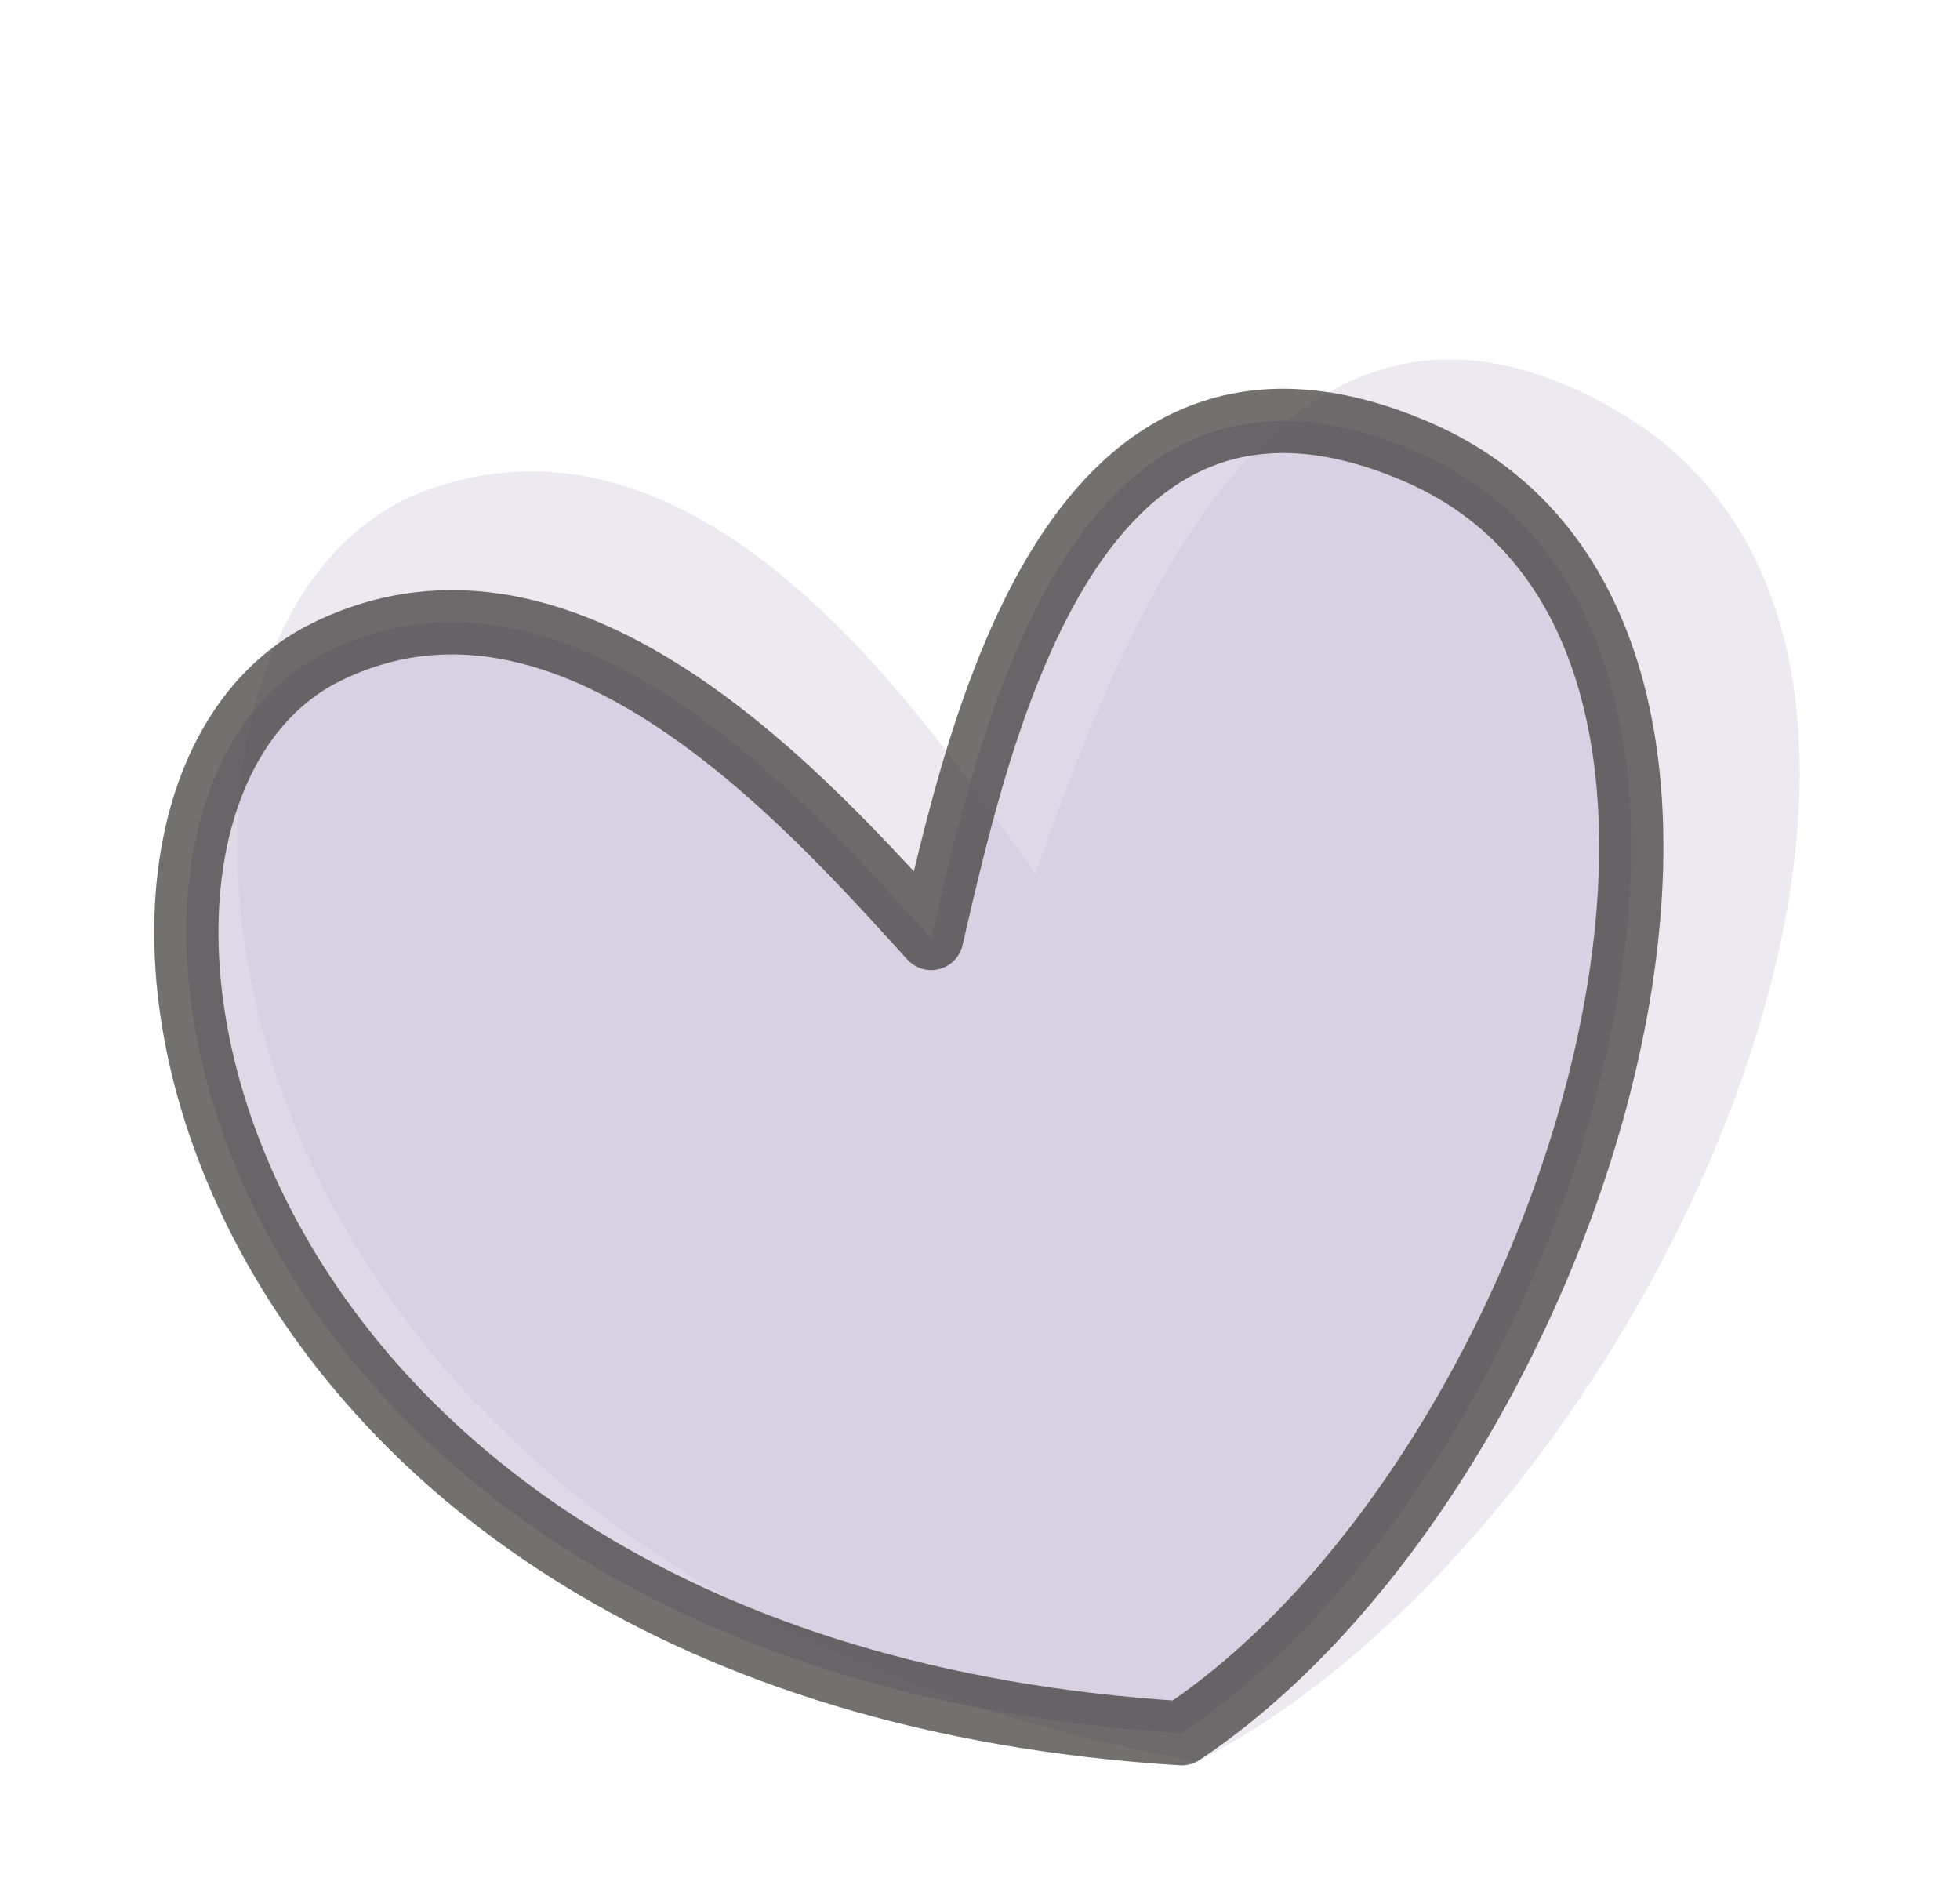 <svg width="61" height="59" viewBox="0 0 61 59" fill="none" xmlns="http://www.w3.org/2000/svg">
<path opacity="0.4" d="M13.314 15.242C21.945 12.148 28.812 22.353 32.219 27.189C34.724 20.306 39.528 6.466 50.355 12.805C63.49 20.495 51.503 47.514 37.251 54.82C4.257 48.807 2.524 19.109 13.314 15.242Z" fill="#D1C8DD"/>
<path opacity="0.7" d="M10.146 20.294C17.772 16.529 25.28 25.129 28.981 29.188C30.512 22.617 33.377 9.429 44.106 14.063C57.122 19.683 49.118 45.709 36.777 53.935C5.596 51.994 0.613 24.999 10.146 20.294Z" fill="#D1C8DD" stroke="#373633" stroke-width="2" stroke-linejoin="round"/>
</svg>
